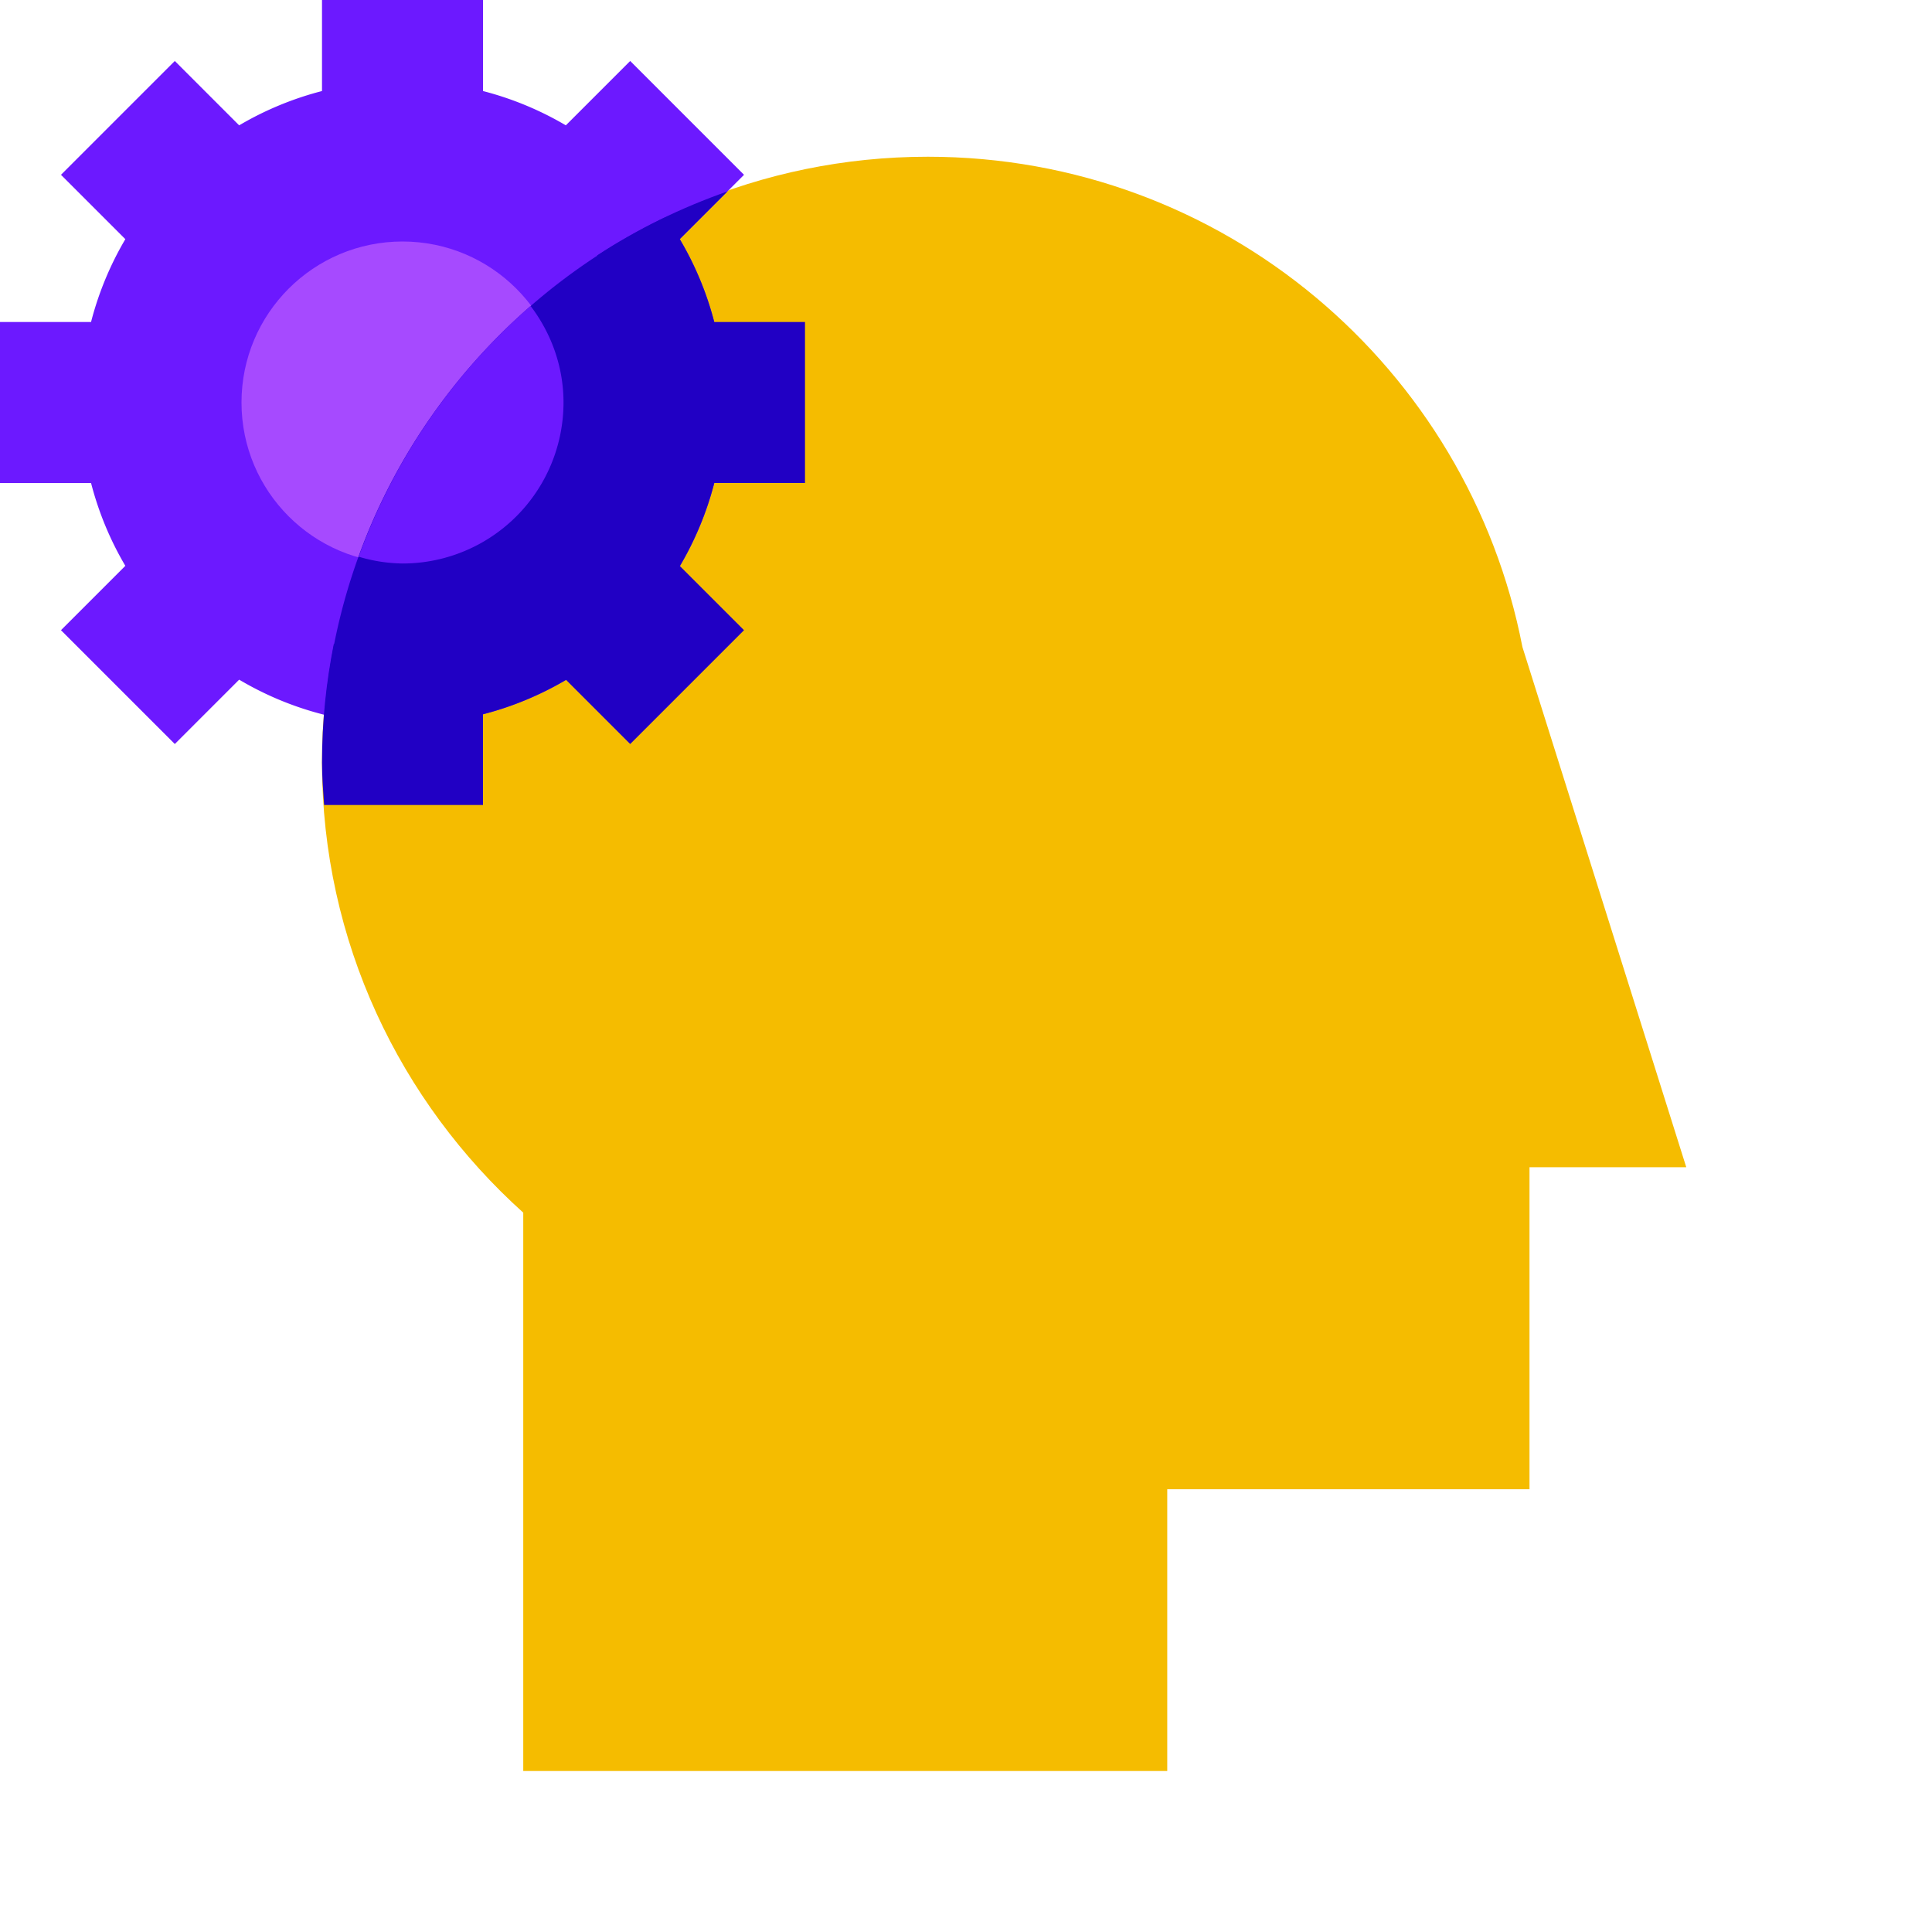 <svg xmlns="http://www.w3.org/2000/svg" width="48" height="48"><path fill="#f5bc00" d="M38 29h3.895l-4.071-12.926c-1.342-6.938-7.441-12.18-14.771-12.18C14.739 3.895 8 10.634 8 18.947c0 4.444 1.937 8.426 5 11.181V44h16v-7h9v-8z"/><path fill="#6c19ff" d="m18.485 4.343-2.828-2.828-1.599 1.599A7.968 7.968 0 0 0 12 2.262V0H8v2.262a7.968 7.968 0 0 0-2.058.852L4.343 1.515 1.515 4.343l1.599 1.599A7.968 7.968 0 0 0 2.262 8H0v4h2.262c.189.732.477 1.422.852 2.058l-1.599 1.599 2.828 2.828 1.599-1.599A7.955 7.955 0 0 0 10 18a8 8 0 0 0 8-8 7.955 7.955 0 0 0-1.114-4.058l1.599-1.599z"/><circle cx="10" cy="10" r="4" fill="#a64aff"/><path fill="#2100c4" d="m15.657 7.172 2.416-2.416c-1.15.404-2.237.935-3.24 1.591l.824.825z"/><path fill="#2100c4" d="M8.06 17.753c.622.156 1.27.247 1.94.247a8 8 0 0 0 8-8 7.955 7.955 0 0 0-1.465-4.605C11.831 7.662 8.49 12.292 8.06 17.753z"/><path fill="#6c19ff" d="M8.911 13.831A3.96 3.96 0 0 0 10 14a4 4 0 0 0 4-4c0-.904-.311-1.729-.818-2.399a15.058 15.058 0 0 0-4.271 6.23z"/><path fill="#2100c4" d="M20 8v4h-4V8zM18.485 15.657l-2.828 2.828-2.828-2.828 2.828-2.828zM12 20v-4H8.293c-.19.954-.293 1.938-.293 2.947 0 .356.029.704.053 1.053H12z"/></svg>